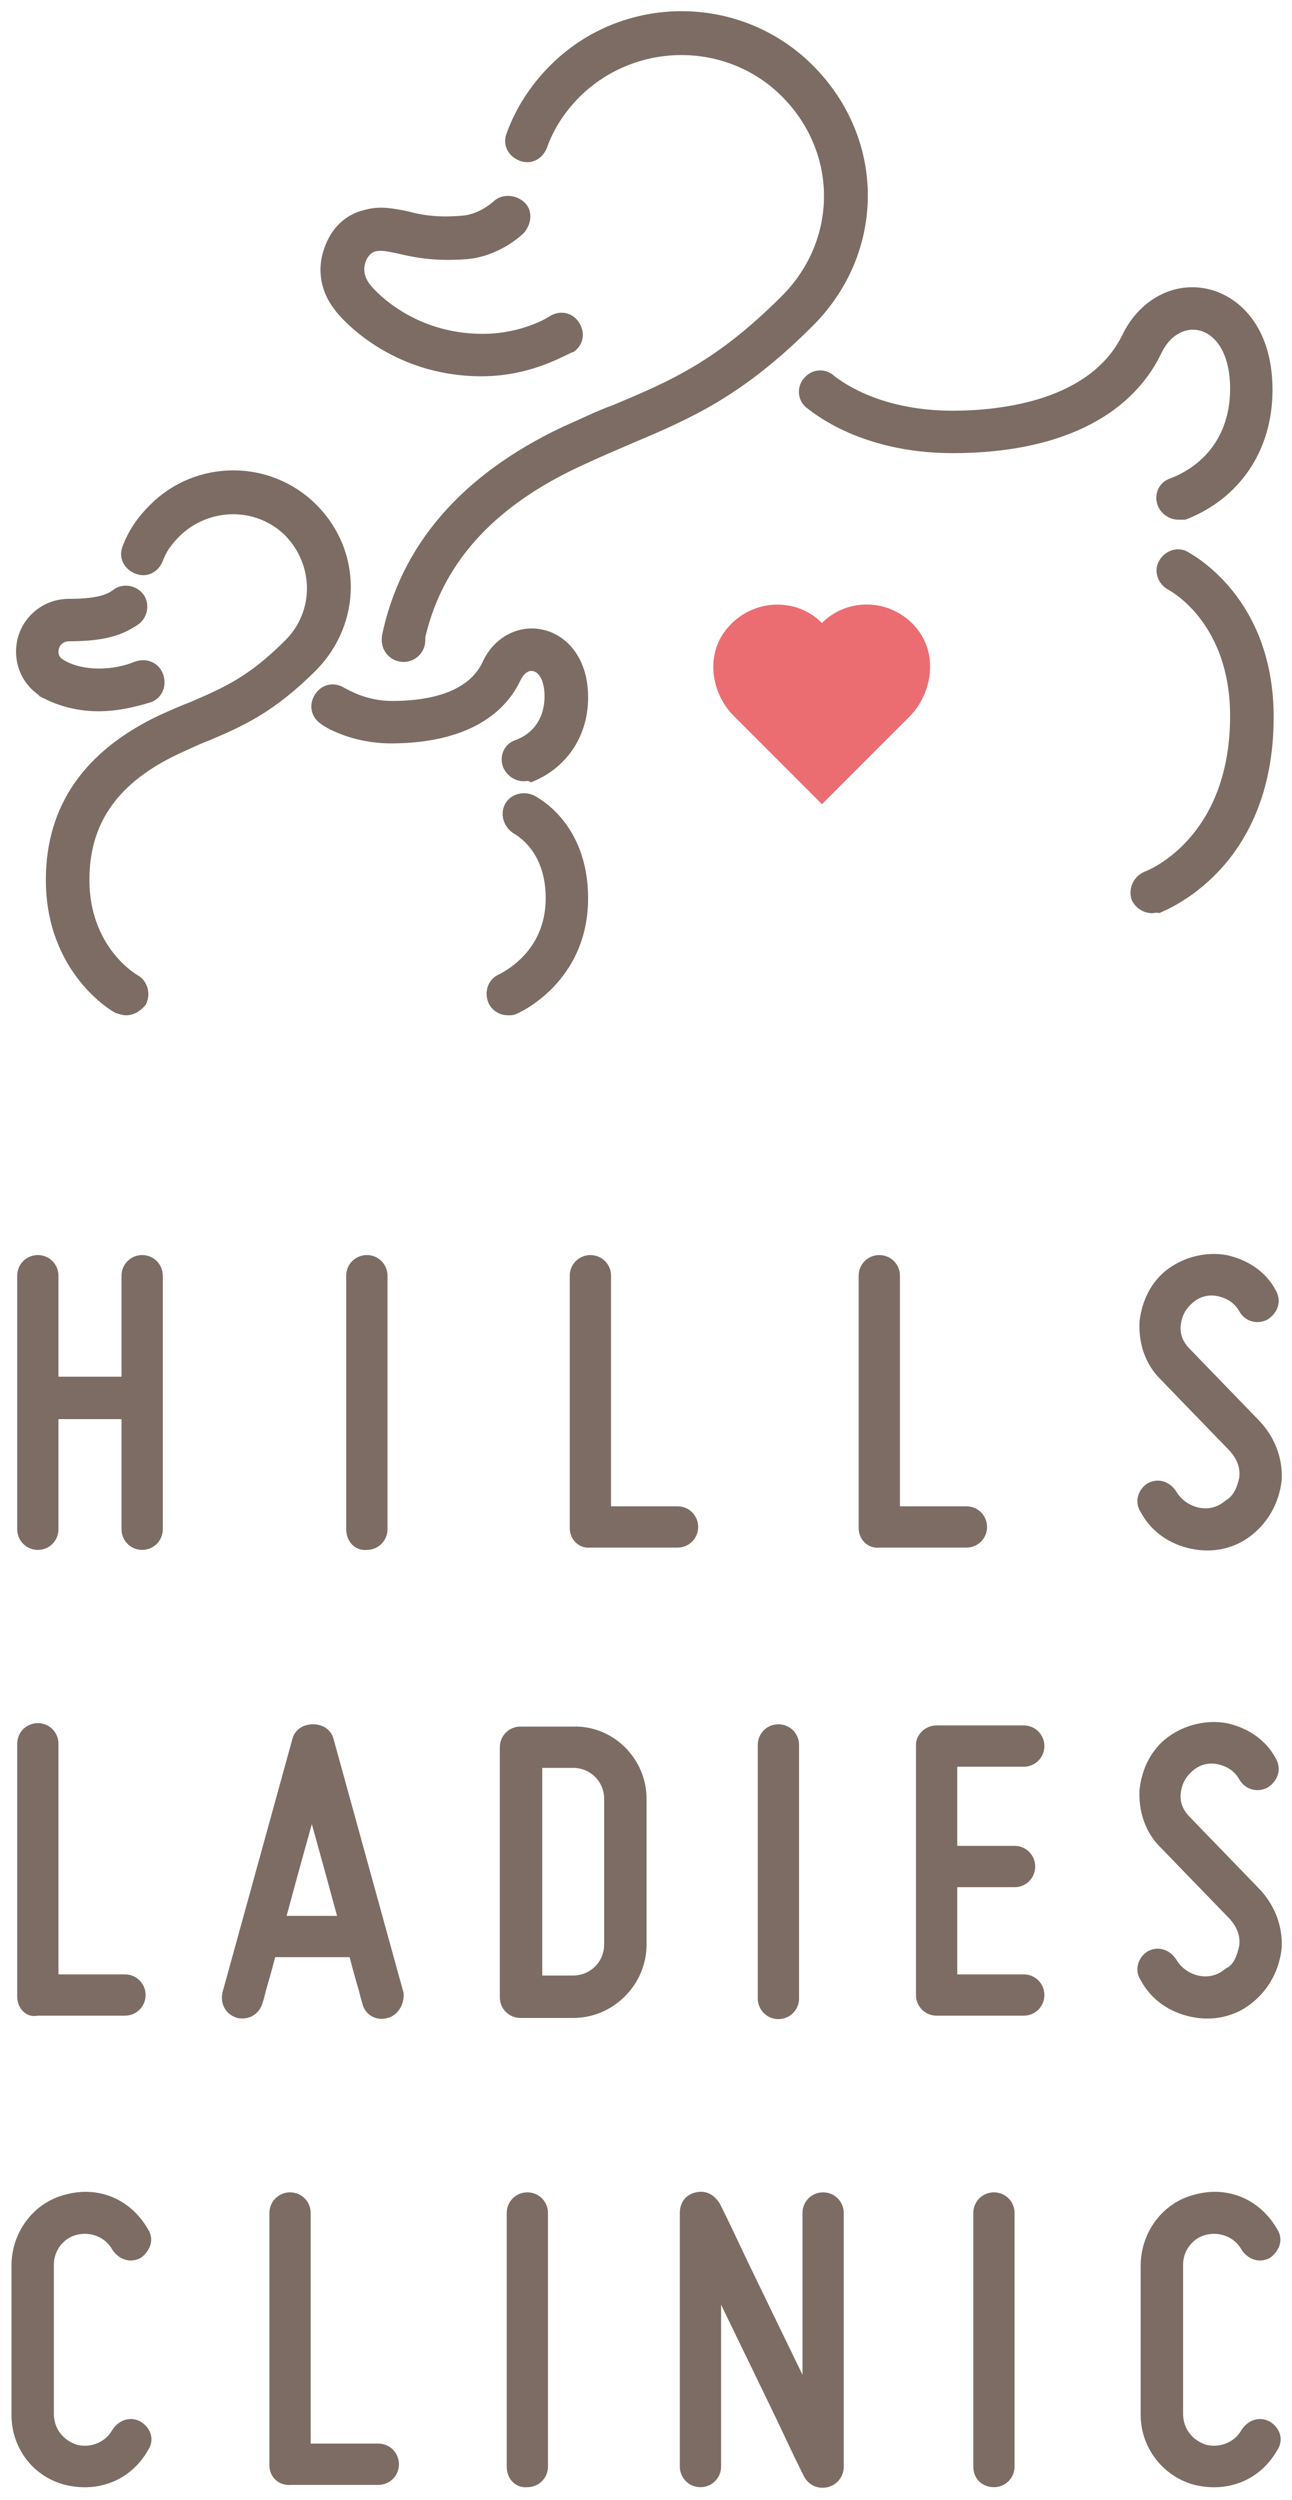 <?xml version="1.0" encoding="utf-8"?>
<!-- Generator: Adobe Illustrator 25.0.0, SVG Export Plug-In . SVG Version: 6.00 Build 0)  -->
<svg version="1.1" id="レイヤー_1" xmlns="http://www.w3.org/2000/svg" xmlns:xlink="http://www.w3.org/1999/xlink" x="0px"
	 y="0px" viewBox="0 0 112.7 217.9" style="enable-background:new 0 0 112.7 217.9;" xml:space="preserve">
<style type="text/css">
	.st0{fill:#7C6C63;}
	.st1{fill:#EB6D72;}
</style>
<g>
	<g>
		<g>
			<g>
				<path class="st0" d="M12.4,109.4c1,0,1.8,0.8,1.8,1.8v22.1c0,1-0.8,1.8-1.8,1.8c-1,0-1.8-0.8-1.8-1.8v-9.6H5.1v9.6
					c0,1-0.8,1.8-1.8,1.8s-1.8-0.8-1.8-1.8v-22.1c0-1,0.8-1.8,1.8-1.8s1.8,0.8,1.8,1.8v8.8h5.5v-8.8
					C10.6,110.2,11.4,109.4,12.4,109.4z"/>
				<path class="st0" d="M30.2,133.3v-22.1c0-1,0.8-1.8,1.8-1.8c1,0,1.8,0.8,1.8,1.8v22.1c0,1-0.8,1.8-1.8,1.8
					C31,135.2,30.2,134.4,30.2,133.3z"/>
				<path class="st0" d="M49.7,133.2v-22c0-1,0.8-1.8,1.8-1.8s1.8,0.8,1.8,1.8v20.1h5.8c1,0,1.8,0.8,1.8,1.8c0,1-0.8,1.8-1.8,1.8
					h-7.6C50.5,135,49.7,134.2,49.7,133.2z"/>
				<path class="st0" d="M74.9,133.2v-22c0-1,0.8-1.8,1.8-1.8c1,0,1.8,0.8,1.8,1.8v20.1h5.8c1,0,1.8,0.8,1.8,1.8
					c0,1-0.8,1.8-1.8,1.8h-7.6C75.7,135,74.9,134.2,74.9,133.2z"/>
				<path class="st0" d="M108.1,128.8c0.1-0.9-0.2-1.6-0.8-2.3l-6.1-6.3c-1.3-1.3-1.9-3.1-1.8-5c0.2-1.8,1-3.5,2.5-4.6
					c1.5-1.1,3.4-1.5,5.1-1.2c1.8,0.4,3.4,1.4,4.3,3.1c0.5,0.9,0.2,1.9-0.7,2.5c-0.9,0.5-2,0.2-2.5-0.7c-0.4-0.7-1-1.1-1.8-1.3
					c-0.8-0.2-1.6,0-2.2,0.5c-0.6,0.5-1,1.1-1.1,2c-0.1,0.8,0.2,1.5,0.8,2.1l6.1,6.3c1.3,1.4,2,3.2,1.9,5.1
					c-0.2,1.9-1.1,3.6-2.6,4.8c-1.5,1.2-3.4,1.6-5.3,1.2c-1.9-0.4-3.5-1.5-4.4-3.2c-0.6-0.9-0.2-2,0.6-2.5c0.9-0.5,1.9-0.2,2.5,0.7
					c0.4,0.7,1.1,1.2,1.9,1.4c0.9,0.2,1.7,0,2.4-0.6C107.6,130.4,107.9,129.7,108.1,128.8z"/>
				<path class="st0" d="M1.5,174v-22c0-1,0.8-1.8,1.8-1.8s1.8,0.8,1.8,1.8v20.1h5.8c1,0,1.8,0.8,1.8,1.8c0,1-0.8,1.8-1.8,1.8H3.3
					C2.3,175.9,1.5,175.1,1.5,174z"/>
				<path class="st0" d="M33.8,175.9c-1,0.3-2-0.3-2.2-1.3c-0.1-0.3-0.2-0.7-0.3-1.1c-0.2-0.7-0.5-1.7-0.8-2.9h-6.5
					c-0.3,1.2-0.6,2.2-0.8,2.9c-0.1,0.4-0.2,0.8-0.3,1.1c-0.3,1-1.2,1.5-2.2,1.3c-1-0.3-1.5-1.2-1.3-2.2l6.1-22.1
					c0.2-0.8,0.9-1.3,1.8-1.3c0.9,0,1.6,0.5,1.8,1.3l6.1,22.1C35.3,174.7,34.7,175.7,33.8,175.9z M27.2,159c-0.7,2.5-1.5,5.4-2.2,8
					h4.4C28.7,164.4,27.9,161.5,27.2,159z"/>
				<path class="st0" d="M56.4,156.8v12.7c0,3.5-2.9,6.4-6.4,6.4h-4.6c-1,0-1.8-0.8-1.8-1.8v-21.8c0-1,0.8-1.8,1.8-1.8H50
					C53.5,150.4,56.4,153.3,56.4,156.8z M50,154.1h-2.7v18.1H50c1.5,0,2.7-1.2,2.7-2.7v-12.7C52.7,155.3,51.5,154.1,50,154.1z"/>
				<path class="st0" d="M66.1,174.2v-22.1c0-1,0.8-1.8,1.8-1.8s1.8,0.8,1.8,1.8v22.1c0,1-0.8,1.8-1.8,1.8S66.1,175.2,66.1,174.2z"
					/>
				<path class="st0" d="M81.7,150.4h7.6c1,0,1.8,0.8,1.8,1.8c0,1-0.8,1.8-1.8,1.8h-5.8v6.9h5c1,0,1.8,0.8,1.8,1.8
					c0,1-0.8,1.8-1.8,1.8h-5v7.6h5.8c1,0,1.8,0.8,1.8,1.8c0,1-0.8,1.8-1.8,1.8h-7.6c-1,0-1.8-0.8-1.8-1.8v-21.8
					C79.9,151.2,80.7,150.4,81.7,150.4z"/>
				<path class="st0" d="M108.1,169.6c0.1-0.9-0.2-1.6-0.8-2.3l-6.1-6.3c-1.3-1.3-1.9-3.1-1.8-5c0.2-1.8,1-3.5,2.5-4.6
					c1.5-1.1,3.4-1.5,5.1-1.2c1.8,0.4,3.4,1.4,4.3,3.1c0.5,0.9,0.2,1.9-0.7,2.5c-0.9,0.5-2,0.2-2.5-0.7c-0.4-0.7-1-1.1-1.8-1.3
					c-0.8-0.2-1.6,0-2.2,0.5c-0.6,0.5-1,1.1-1.1,2c-0.1,0.8,0.2,1.5,0.8,2.1l6.1,6.3c1.3,1.4,2,3.2,1.9,5.1
					c-0.2,1.9-1.1,3.6-2.6,4.8c-1.5,1.2-3.4,1.6-5.3,1.2c-1.9-0.4-3.5-1.5-4.4-3.2c-0.6-0.9-0.2-2,0.6-2.5c0.9-0.5,1.9-0.2,2.5,0.7
					c0.4,0.7,1.1,1.2,1.9,1.4c0.9,0.2,1.7,0,2.4-0.6C107.6,171.3,107.9,170.5,108.1,169.6z"/>
				<path class="st0" d="M1,210.5v-13c0-2.9,1.9-5.5,4.7-6.2c2.9-0.8,5.7,0.4,7.2,3c0.6,0.9,0.2,1.9-0.6,2.5
					c-0.9,0.5-1.9,0.2-2.5-0.7c-0.6-1.1-1.9-1.6-3.1-1.3c-1.2,0.3-2,1.4-2,2.6v13c0,1.3,0.8,2.3,2,2.7c1.2,0.3,2.5-0.2,3.1-1.3
					c0.6-0.9,1.6-1.2,2.5-0.7c0.9,0.6,1.2,1.6,0.6,2.5c-1.5,2.6-4.3,3.7-7.2,3C2.9,215.9,1,213.4,1,210.5z"/>
				<path class="st0" d="M23.5,214.9v-22c0-1,0.8-1.8,1.8-1.8c1,0,1.8,0.8,1.8,1.8V213H33c1,0,1.8,0.8,1.8,1.8c0,1-0.8,1.8-1.8,1.8
					h-7.6C24.3,216.7,23.5,215.9,23.5,214.9z"/>
				<path class="st0" d="M44.2,215v-22.1c0-1,0.8-1.8,1.8-1.8c1,0,1.8,0.8,1.8,1.8V215c0,1-0.8,1.8-1.8,1.8
					C45,216.9,44.2,216.1,44.2,215z"/>
				<path class="st0" d="M70.1,215.8c-0.8-1.6-1.6-3.3-2.4-5c-1.4-2.9-3.2-6.6-4.8-9.9V215c0,1-0.8,1.8-1.8,1.8s-1.8-0.8-1.8-1.8
					v-22.1c0-0.9,0.5-1.6,1.4-1.8c0.9-0.2,1.6,0.2,2.1,1c0.8,1.6,1.6,3.3,2.4,5c1.4,2.9,3.2,6.6,4.8,9.9v-14.1c0-1,0.8-1.8,1.8-1.8
					c1,0,1.8,0.8,1.8,1.8V215c0,0.9-0.6,1.6-1.4,1.8C71.3,217,70.5,216.6,70.1,215.8z"/>
				<path class="st0" d="M84.9,215v-22.1c0-1,0.8-1.8,1.8-1.8s1.8,0.8,1.8,1.8V215c0,1-0.8,1.8-1.8,1.8S84.9,216.1,84.9,215z"/>
				<path class="st0" d="M99.5,210.5v-13c0-2.9,1.9-5.5,4.7-6.2c2.9-0.8,5.7,0.4,7.2,3c0.6,0.9,0.2,1.9-0.6,2.5
					c-0.9,0.5-1.9,0.2-2.5-0.7c-0.6-1.1-1.9-1.6-3.1-1.3c-1.2,0.3-2,1.4-2,2.6v13c0,1.3,0.8,2.3,2,2.7c1.2,0.3,2.5-0.2,3.1-1.3
					c0.6-0.9,1.6-1.2,2.5-0.7c0.9,0.6,1.2,1.6,0.6,2.5c-1.5,2.6-4.3,3.7-7.2,3C101.5,215.9,99.5,213.4,99.5,210.5z"/>
			</g>
		</g>
	</g>
	<g>
		<circle class="st0" cx="35.2" cy="55.8" r="1.9"/>
		<g>
			<g>
				<path class="st1" d="M79.9,54.7c-2.1-2.5-5.9-2.7-8.2-0.4c0,0,0,0,0,0c-2.4-2.4-6.5-2.1-8.6,0.9c-1.5,2.2-1,5.3,0.9,7.2l7.7,7.7
					h0l7.7-7.7C81.4,60.3,81.8,56.9,79.9,54.7z"/>
			</g>
			<g>
				<path class="st0" d="M33.3,55.5c1.6-7.9,6.9-14.1,15.8-18.3c1.6-0.7,3-1.4,4.4-1.9c5-2.1,9-3.8,14.7-9.5
					c4.9-4.9,4.9-12.5,0-17.4c-4.8-4.8-12.7-4.8-17.6,0c-1.3,1.3-2.3,2.8-2.9,4.5c-0.4,1-1.4,1.5-2.4,1.1c-1-0.4-1.5-1.4-1.1-2.4
					c0.8-2.2,2.1-4.2,3.8-5.9c6.3-6.3,16.6-6.3,22.9,0c6.4,6.4,6.4,16.3,0,22.7c-6.2,6.2-10.7,8.1-15.9,10.3
					c-1.4,0.6-2.8,1.2-4.3,1.9c-7.8,3.6-12.3,8.7-13.7,15.4"/>
				<path class="st0" d="M102.8,45.3c-0.8,0-1.5-0.5-1.8-1.2c-0.4-1,0.1-2.1,1.1-2.4c3.3-1.3,5.2-4.1,5.2-7.8c0-3.3-1.4-4.8-2.7-5.1
					c-1.3-0.3-2.6,0.5-3.3,2c-2.7,5.6-9.1,8.7-18.2,8.7c-8.4,0-12.6-3.9-12.8-4c-0.8-0.7-0.8-1.9-0.1-2.6c0.7-0.8,1.9-0.8,2.6-0.1
					c0.2,0.1,3.5,3,10.3,3c4.3,0,12-0.9,14.8-6.6c1.5-3.1,4.5-4.7,7.5-4c2.6,0.6,5.6,3.2,5.6,8.8c0,5.3-2.9,9.5-7.6,11.3
					C103.3,45.3,103,45.3,102.8,45.3z"/>
				<path class="st0" d="M100.5,79.6c-0.8,0-1.5-0.5-1.8-1.2c-0.3-1,0.2-2,1.1-2.4c0.3-0.1,7.5-2.9,7.5-13.6c0-8.1-5.2-10.9-5.4-11
					c-0.9-0.5-1.3-1.6-0.8-2.5c0.5-0.9,1.6-1.3,2.5-0.8c0.3,0.2,7.5,3.9,7.5,14.4c0,13.4-9.6,16.9-10,17.1
					C100.9,79.5,100.7,79.6,100.5,79.6z"/>
				<path class="st0" d="M42,32.8c-8,0-12.4-5.2-12.8-5.8c-1.2-1.5-1.6-3.5-0.9-5.4c0.6-1.7,1.8-2.9,3.5-3.3
					c1.4-0.4,2.6-0.1,3.7,0.1c1.1,0.3,2.5,0.6,4.8,0.4c1.5-0.1,2.7-1.2,2.7-1.2c0.7-0.7,1.9-0.7,2.7,0s0.7,1.9,0,2.7
					c-0.2,0.2-2.2,2.1-5.1,2.3c-2.9,0.2-4.6-0.2-5.9-0.5c-1-0.2-1.4-0.3-1.9-0.2c-0.5,0.1-0.8,0.6-0.9,0.9c-0.2,0.5-0.2,1.2,0.3,1.9
					c0.1,0.2,3.5,4.4,9.9,4.4c3.5,0,5.8-1.5,5.8-1.5c0.9-0.6,2-0.4,2.6,0.5c0.6,0.9,0.4,2-0.5,2.6C49.8,30.6,46.7,32.8,42,32.8z"/>
				<path class="st0" d="M11,88.5c-0.3,0-0.6-0.1-0.9-0.2C9.8,88.2,4,84.8,4,76.7c0-6.5,3.4-11.3,10-14.4c0.9-0.4,1.8-0.8,2.6-1.1
					c3-1.3,5.1-2.2,8.3-5.4c2.5-2.5,2.5-6.5,0-9.1c-2.5-2.5-6.6-2.5-9.2,0c-0.8,0.8-1.2,1.4-1.5,2.2c-0.4,1-1.4,1.5-2.4,1.1
					c-1-0.4-1.5-1.4-1.1-2.4c0.5-1.3,1.2-2.4,2.4-3.6c4-4,10.5-4,14.5,0c4,4,4,10.3,0,14.4c-3.7,3.7-6.4,4.9-9.5,6.2
					c-0.8,0.3-1.6,0.7-2.5,1.1c-5.3,2.5-7.8,6-7.8,11c0,5.8,4,8.2,4.2,8.3c0.9,0.5,1.2,1.7,0.7,2.6C12.2,88.2,11.6,88.5,11,88.5z"/>
				<path class="st0" d="M45.7,68.1c-0.8,0-1.5-0.5-1.8-1.2c-0.4-1,0.1-2.1,1.1-2.4c1.6-0.6,2.5-2,2.5-3.8c0-1.4-0.5-2.1-1-2.2
					c-0.4-0.1-0.8,0.2-1.1,0.8c-1.7,3.6-5.7,5.5-11.3,5.5c-3.5,0-5.9-1.5-6.1-1.7c-0.9-0.6-1.1-1.7-0.5-2.6c0.6-0.9,1.7-1.1,2.6-0.5
					c0.1,0,1.7,1.1,4.1,1.1c2.4,0,6.5-0.4,7.9-3.4c1-2.2,3.2-3.3,5.3-2.8c1.8,0.4,3.9,2.2,3.9,5.9c0,3.4-1.9,6.2-5,7.4
					C46.1,68,45.9,68.1,45.7,68.1z"/>
				<path class="st0" d="M44.3,88.5c-0.7,0-1.4-0.4-1.7-1.1c-0.4-1,0-2.1,1-2.5c0.1-0.1,4-1.8,4-6.6c0-4.2-2.6-5.5-2.7-5.6
					c-0.9-0.5-1.3-1.6-0.9-2.5c0.4-0.9,1.5-1.3,2.5-0.9c0.2,0.1,4.8,2.3,4.8,9c0,7.3-6,10-6.3,10.1C44.8,88.5,44.6,88.5,44.3,88.5z"
					/>
				<path class="st0" d="M8.6,62c-1.7,0-3.5-0.4-5.1-1.3c0,0-0.1,0-0.1-0.1c-1.3-0.9-2-2.3-2-3.8c0-2.6,2.1-4.6,4.6-4.6
					c2.8,0,3.5-0.5,3.9-0.8c0.8-0.6,2-0.4,2.6,0.4c0.6,0.8,0.4,2-0.4,2.6c-1.3,0.9-2.8,1.5-6.1,1.5c-0.5,0-0.9,0.4-0.9,0.9
					c0,0.3,0.1,0.5,0.4,0.7c1.8,1.1,4.5,0.9,6.2,0.2c1-0.4,2.1,0,2.5,1c0.4,1,0,2.1-1,2.5C11.9,61.6,10.3,62,8.6,62z"/>
			</g>
		</g>
	</g>
</g>
</svg>
